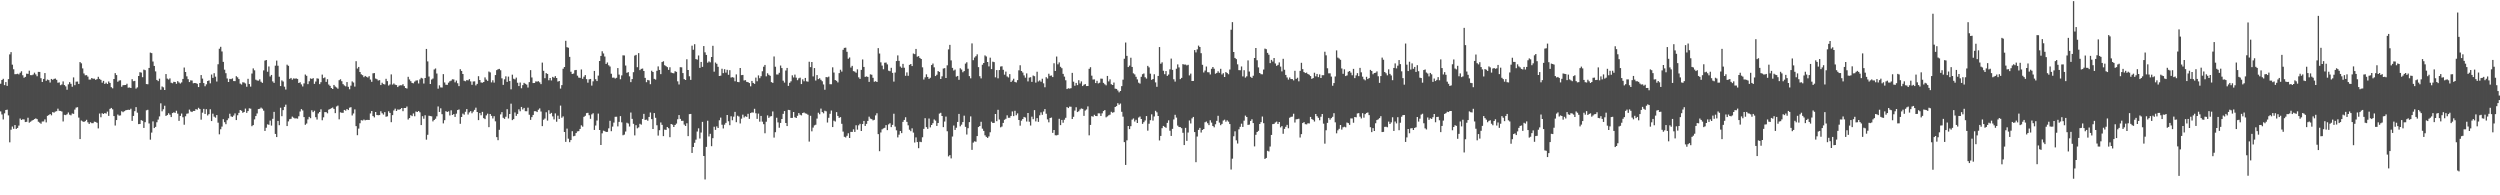 <?xml version="1.0" encoding="UTF-8"?>
<svg xmlns="http://www.w3.org/2000/svg" width="1920" height="150">
  <path d="M0 64.306h1v21.264H0zM1 61.459h1v26.469H1zM2 60.534h1v31.203H2zM3 65.379h1v21.651H3zM4 63.031h1v21.449H4zM5 65.954h1v18.270H5zM6 60.775h1v27.862H6zM7 41.773h1v67.519H7zM8 40.042h1v59.603H8zM9 49.652h1v47.543H9zM10 53.196h1v45.699H10zM11 56.973h1v39.055H11zM12 56.919h1v42.105H12zM13 56.617h1v41.616H13zM14 57.113h1v39.334H14zM15 55.877h1v35.135H15zM16 54.731h1v37.418H16zM17 57.827h1v33.749H17zM18 59.691h1v32.050H18zM19 59.029h1v34.712H19zM20 56.599h1v36.938H20zM21 56.728h1v33.691H21zM22 54.264h1v39.961H22zM23 57.708h1v35.763H23zM24 57.771h1v34.925H24zM25 57.215h1v34.954H25zM26 55.829h1v35.595H26zM27 57.113h1v33.811H27zM28 58.577h1v32.929H28zM29 55.206h1v38.284H29zM30 55.259h1v38.958H30zM31 60.079h1v34.968H31zM32 62.937h1v30.380H32zM33 60.619h1v32.655H33zM34 56.131h1v35.547H34zM35 62.036h1v31.987H35zM36 61.086h1v27.918H36zM37 61.562h1v26.804H37zM38 63.407h1v24.157H38zM39 60.638h1v27.958H39zM40 61.271h1v24.825H40zM41 60.590h1v25.927H41zM42 60.314h1v25.393H42zM43 61.270h1v24.109H43zM44 63.547h1v19.919H44zM45 63.270h1v21.833H45zM46 65.457h1v19.748H46zM47 64.859h1v20.773H47zM48 62.532h1v30.750H48zM49 65.309h1v22.855H49zM50 66.347h1v22.057H50zM51 68.922h1v18.828H51zM52 64.750h1v21.625H52zM53 63.066h1v25.020H53zM54 64.372h1v24.194H54zM55 66.624h1v20.506H55zM56 59.440h1v28.026H56zM57 65.418h1v18.731H57zM58 62.738h1v19.895H58zM59 62.615h1v19.733H59zM60 64.469h1v25.851H60zM61 47.650h1v59.146H61zM62 48.631h1v43.951H62zM63 52.512h1v40.728H63zM64 56.437h1v37.238H64zM65 57.861h1v35.151H65zM66 57.704h1v34.292H66zM67 58.852h1v35.079H67zM68 61.123h1v34.047H68zM69 61.066h1v32.814H69zM70 59.915h1v34.717H70zM71 60.446h1v34.148H71zM72 60.432h1v33.010H72zM73 61.352h1v32.285H73zM74 60.787h1v33.512H74zM75 58.959h1v39.669H75zM76 60.550h1v26.634H76zM77 61.357h1v28.693H77zM78 63.472h1v23.534H78zM79 62.112h1v25.425H79zM80 64.452h1v22.320H80zM81 63.466h1v23.776H81zM82 64.504h1v21.220H82zM83 62.561h1v26.411H83zM84 63.687h1v19.919H84zM85 66.968h1v15.916H85zM86 67.842h1v16.114H86zM87 60.648h1v28.500H87zM88 56.190h1v40.221H88zM89 57.640h1v34.588H89zM90 62.791h1v25.149H90zM91 61.872h1v26.975H91zM92 61.665h1v26.958H92zM93 66.621h1v18.821H93zM94 65.445h1v20.734H94zM95 65.331h1v20.055H95zM96 65.258h1v19.517H96zM97 64.319h1v20.159H97zM98 67.318h1v16.979H98zM99 67.169h1v17.276H99zM100 67.588h1v15.910H100zM101 60.816h1v32.027H101zM102 62.370h1v26.656H102zM103 62.123h1v23.285H103zM104 68.057h1v14.243H104zM105 67.101h1v19.442H105zM106 58.392h1v36.966H106zM107 55.430h1v39.776H107zM108 55.741h1v36.525H108zM109 59.284h1v33.504H109zM110 53.442h1v44.808H110zM111 53.928h1v39.912H111zM112 64.581h1v20.179H112zM113 64.718h1v19.610H113zM114 52.167h1v42.655H114zM115 40.396h1v66.866H115zM116 40.794h1v61.041H116zM117 47.250h1v46.002H117zM118 50.647h1v47.715H118zM119 54.832h1v42.604H119zM120 61.391h1v32.500H120zM121 62.315h1v29.536H121zM122 60.403h1v29.006H122zM123 68.901h1v10.475H123zM124 66.412h1v19.068H124zM125 67.084h1v16.815H125zM126 69.096h1v12.109H126zM127 56.864h1v32.171H127zM128 60.350h1v27.996H128zM129 61.083h1v25.908H129zM130 60.218h1v27.883H130zM131 63.557h1v26.364H131zM132 63.968h1v22.856H132zM133 62.823h1v23.460H133zM134 62.994h1v23.665H134zM135 64.360h1v20.700H135zM136 62.329h1v24.980H136zM137 63.340h1v29.467H137zM138 64.174h1v24.858H138zM139 63.304h1v23.910H139zM140 60.596h1v29.472H140zM141 51.860h1v43.919H141zM142 55.271h1v33.999H142zM143 58.614h1v28.748H143zM144 60.806h1v26.270H144zM145 63.018h1v21.171H145zM146 61.703h1v23.902H146zM147 61.823h1v24.246H147zM148 63.953h1v21.220H148zM149 63.768h1v21.420H149zM150 63.835h1v19.999H150zM151 64.362h1v19.858H151zM152 66.850h1v15.948H152zM153 63.758h1v19.985H153zM154 57.637h1v34.244H154zM155 60.381h1v26.155H155zM156 63.784h1v19.805H156zM157 66.258h1v21.265H157zM158 64.755h1v19.105H158zM159 62.198h1v26.487H159zM160 61.741h1v25.893H160zM161 63.987h1v19.907H161zM162 57.256h1v35.732H162zM163 59.805h1v27.480H163zM164 56.205h1v33.408H164zM165 58.863h1v31.483H165zM166 62.612h1v25.755H166zM167 49.360h1v44.831H167zM168 37.415h1v65.760H168zM169 35.964h1v63.291H169zM170 39.544h1v57.677H170zM171 47.511h1v44.028H171zM172 53.509h1v40.365H172zM173 56.198h1v39.196H173zM174 60.257h1v32.064H174zM175 62.966h1v27.938H175zM176 60.549h1v26.807H176zM177 60.750h1v28.667H177zM178 60.227h1v29.558H178zM179 62.251h1v26.480H179zM180 62.289h1v24.782H180zM181 58.506h1v33.729H181zM182 59.366h1v29.166H182zM183 60.701h1v25.985H183zM184 64.201h1v20.287H184zM185 64.917h1v20.130H185zM186 63.167h1v23.478H186zM187 63.402h1v22.624H187zM188 64.092h1v19.316H188zM189 66.620h1v20.072H189zM190 60.496h1v24.803H190zM191 64.542h1v18.640H191zM192 66.532h1v16.926H192zM193 56.449h1v40.456H193zM194 52.520h1v43.543H194zM195 54.025h1v37.666H195zM196 61.165h1v27.969H196zM197 61.779h1v25.371H197zM198 61.959h1v21.796H198zM199 60.914h1v22.669H199zM200 62.770h1v19.866H200zM201 63.628h1v19.824H201zM202 54.087h1v30.898H202zM203 46.566h1v53.986H203zM204 46.090h1v51.987H204zM205 55.090h1v40.423H205zM206 51.031h1v44.799H206zM207 58.717h1v33.885H207zM208 57.550h1v38.937H208zM209 62.509h1v28.721H209zM210 63.647h1v22.263H210zM211 50.408h1v52.440H211zM212 46.530h1v58.746H212zM213 50.504h1v42.354H213zM214 58.957h1v37.187H214zM215 66.074h1v16.688H215zM216 61.752h1v27.496H216zM217 62.632h1v21.938H217zM218 66.572h1v15.527H218zM219 68.770h1v11.625H219zM220 49.655h1v47.165H220zM221 50.533h1v42.714H221zM222 60.588h1v30.964H222zM223 59.837h1v31.388H223zM224 61.164h1v28.371H224zM225 60.187h1v30.205H225zM226 60.432h1v30.538H226zM227 60.219h1v30.646H227zM228 60.611h1v30.545H228zM229 63.734h1v25.568H229zM230 63.186h1v22.498H230zM231 64.807h1v18.982H231zM232 66.391h1v18.425H232zM233 64.030h1v25.903H233zM234 57.242h1v38.599H234zM235 58.235h1v36.660H235zM236 64.590h1v27.090H236zM237 62.410h1v27.344H237zM238 60.208h1v30.551H238zM239 60.620h1v24.077H239zM240 59.985h1v26.141H240zM241 64.432h1v20.595H241zM242 62.601h1v27.404H242zM243 60.156h1v31.663H243zM244 60.401h1v26.746H244zM245 64.624h1v21.390H245zM246 63.115h1v20.853H246zM247 57.270h1v35.100H247zM248 59.989h1v30.124H248zM249 59.437h1v26.681H249zM250 62.851h1v23.271H250zM251 60.832h1v26.191H251zM252 64.935h1v19.313H252zM253 65.937h1v17.790H253zM254 67.565h1v15.508H254zM255 68.377h1v14.199H255zM256 65.206h1v18.446H256zM257 66.442h1v20.429H257zM258 67.184h1v14.565H258zM259 68.091h1v13.008H259zM260 61.594h1v30.074H260zM261 60.865h1v25.407H261zM262 62.356h1v24.298H262zM263 64.613h1v22.027H263zM264 65.620h1v18.817H264zM265 66.292h1v18.685H265zM266 63.044h1v20.683H266zM267 66.685h1v17.859H267zM268 68.554h1v14.113H268zM269 65.776h1v16.573H269zM270 62.535h1v26.165H270zM271 63.387h1v23.758H271zM272 66.504h1v17.530H272zM273 47.014h1v49.850H273zM274 52.630h1v51.191H274zM275 51.408h1v47.351H275zM276 55.272h1v39.379H276zM277 57.065h1v35.239H277zM278 57.753h1v34.815H278zM279 59.307h1v32.475H279zM280 58.304h1v34.102H280zM281 58.969h1v33.130H281zM282 59.541h1v32.510H282zM283 58.508h1v33.650H283zM284 61.069h1v26.096H284zM285 62.832h1v22.425H285zM286 56.308h1v32.845H286zM287 56.093h1v34.045H287zM288 60.336h1v25.696H288zM289 60.824h1v27.505H289zM290 61.852h1v26.676H290zM291 61.542h1v26.811H291zM292 65.326h1v20.111H292zM293 63.536h1v23.472H293zM294 64.540h1v23.474H294zM295 64.852h1v21.269H295zM296 60.511h1v29.125H296zM297 62.318h1v27.033H297zM298 65.671h1v19.801H298zM299 64.859h1v21.883H299zM300 57.139h1v36.717H300zM301 64.990h1v23.442H301zM302 64.109h1v20.746H302zM303 65.040h1v18.395H303zM304 65.308h1v19.958H304zM305 66.859h1v17.235H305zM306 65.805h1v18.448H306zM307 65.467h1v18.355H307zM308 65.544h1v17.402H308zM309 64.676h1v20.714H309zM310 66.138h1v16.807H310zM311 67.605h1v15.355H311zM312 67.987h1v13.837H312zM313 58.999h1v32.811H313zM314 61.031h1v29.652H314zM315 62.378h1v26.109H315zM316 63.705h1v25.502H316zM317 63.979h1v23.162H317zM318 62.650h1v26.618H318zM319 61.832h1v23.828H319zM320 61.672h1v24.352H320zM321 64.082h1v21.182H321zM322 60.977h1v25.277H322zM323 59.755h1v36.321H323zM324 60.272h1v28.952H324zM325 64.158h1v27.007H325zM326 59.890h1v28.611H326zM327 37.602h1v69.685H327zM328 47.137h1v56.414H328zM329 58.756h1v30.114H329zM330 64.524h1v24.607H330zM331 61.108h1v28.244H331zM332 60.327h1v32.886H332zM333 53.345h1v38.822H333zM334 52.598h1v38.608H334zM335 56.480h1v32.887H335zM336 68.086h1v13.671H336zM337 65.545h1v20.399H337zM338 67.102h1v16.098H338zM339 67.206h1v20.479H339zM340 56.909h1v37.838H340zM341 63.338h1v28.999H341zM342 65.063h1v20.346H342zM343 65.196h1v20.818H343zM344 63.497h1v22.012H344zM345 62.389h1v26.287H345zM346 61.922h1v22.801H346zM347 60.868h1v27.459H347zM348 61.048h1v26.532H348zM349 63.214h1v26.581H349zM350 61.837h1v25.460H350zM351 63.952h1v20.561H351zM352 66.139h1v17.920H352zM353 53.144h1v41.939H353zM354 54.456h1v35.399H354zM355 56.817h1v30.435H355zM356 61.984h1v26.059H356zM357 62.405h1v23.473H357zM358 61.499h1v22.288H358zM359 61.741h1v26.222H359zM360 60.783h1v25.542H360zM361 62.504h1v22.831H361zM362 65.103h1v21.874H362zM363 62.547h1v23.170H363zM364 62.483h1v21.878H364zM365 65.577h1v17.121H365zM366 64.395h1v21.638H366zM367 58.514h1v33.763H367zM368 61.464h1v25.347H368zM369 63.332h1v25.193H369zM370 63.558h1v22.344H370zM371 62.999h1v27.742H371zM372 59.428h1v32.091H372zM373 61.143h1v27.501H373zM374 62.118h1v25.187H374zM375 54.949h1v42.715H375zM376 55.611h1v31.957H376zM377 63.283h1v25.695H377zM378 61.663h1v29.318H378zM379 63.435h1v25.804H379zM380 57.629h1v35.573H380zM381 53.863h1v51.444H381zM382 53.196h1v54.500H382zM383 52.901h1v46.801H383zM384 53.963h1v33.887H384zM385 60.147h1v25.950H385zM386 65.202h1v25.254H386zM387 60.905h1v30.406H387zM388 58.612h1v31.052H388zM389 62.880h1v21.008H389zM390 58.854h1v32.112H390zM391 62.272h1v25.258H391zM392 68.613h1v11.009H392zM393 57.368h1v34.897H393zM394 60.466h1v31.047H394zM395 60.957h1v25.441H395zM396 59.595h1v29.404H396zM397 63.559h1v23.950H397zM398 66.124h1v17.839H398zM399 63.363h1v22.065H399zM400 67.791h1v14.326H400zM401 65.370h1v18.710H401zM402 63.635h1v19.282H402zM403 64.366h1v21.040H403zM404 64.997h1v20.466H404zM405 67.248h1v15.432H405zM406 63.101h1v25.013H406zM407 53.861h1v38.209H407zM408 59.499h1v30.449H408zM409 63.781h1v24.465H409zM410 63.731h1v21.695H410zM411 62.489h1v22.933H411zM412 62.661h1v23.420H412zM413 62.337h1v21.959H413zM414 63.208h1v20.021H414zM415 64.626h1v21.036H415zM416 48.071h1v48.775H416zM417 54.366h1v37.603H417zM418 60.054h1v30.992H418zM419 56.189h1v30.029H419zM420 56.779h1v35.864H420zM421 61.654h1v23.033H421zM422 59.904h1v27.525H422zM423 61.797h1v24.888H423zM424 59.010h1v30.386H424zM425 59.699h1v31.979H425zM426 58.485h1v28.623H426zM427 59.889h1v33.584H427zM428 62.686h1v26.166H428zM429 62.187h1v29.132H429zM430 68.071h1v13.027H430zM431 65.378h1v25.047H431zM432 52.795h1v36.616H432zM433 51.477h1v49.879H433zM434 31.353h1v77.590H434zM435 36.258h1v62.489H435zM436 36.653h1v69.841H436zM437 43.664h1v65.521H437zM438 55.102h1v52.446H438zM439 56.818h1v43.969H439zM440 56.466h1v48.205H440zM441 53.907h1v50.370H441zM442 53.726h1v48.474H442zM443 58.090h1v42.827H443zM444 59.600h1v41.134H444zM445 59.790h1v39.211H445zM446 53.347h1v42.928H446zM447 60.512h1v36.768H447zM448 58.903h1v30.848H448zM449 57.652h1v31.289H449zM450 60.750h1v26.123H450zM451 63.512h1v23.135H451zM452 60.938h1v27.560H452zM453 60.608h1v30.629H453zM454 65.765h1v22.106H454zM455 62.439h1v24.528H455zM456 54.461h1v45.344H456zM457 60.805h1v35.627H457zM458 62.253h1v30.339H458zM459 58.045h1v29.225H459zM460 46.870h1v52.967H460zM461 42.974h1v68.382H461zM462 39.392h1v62.995H462zM463 41.082h1v59.296H463zM464 43.398h1v57.378H464zM465 49.093h1v52.307H465zM466 47.965h1v53.316H466zM467 50.122h1v48.435H467zM468 51.091h1v41.677H468zM469 56.615h1v44.170H469zM470 59.633h1v37.620H470zM471 59.618h1v34.516H471zM472 60.322h1v29.381H472zM473 59.734h1v29.940H473zM474 52.275h1v44.823H474zM475 57.312h1v36.279H475zM476 60.874h1v28.315H476zM477 57.927h1v36.021H477zM478 42.488h1v61.401H478zM479 42.607h1v60.751H479zM480 50.350h1v50.650H480zM481 55.934h1v38.337H481zM482 55.409h1v39.447H482zM483 58.617h1v38.547H483zM484 63.084h1v23.333H484zM485 60.700h1v30.568H485zM486 55.431h1v39.643H486zM487 42.724h1v61.257H487zM488 42.136h1v54.031H488zM489 51.630h1v46.931H489zM490 40.796h1v57.049H490zM491 53.873h1v41.202H491zM492 52.886h1v42.860H492zM493 52.614h1v38.716H493zM494 54.547h1v32.897H494zM495 59.789h1v32.338H495zM496 63.133h1v28.698H496zM497 61.377h1v31.342H497zM498 61.748h1v28.051H498zM499 64.664h1v21.782H499zM500 54.348h1v37.134H500zM501 55.310h1v43.777H501zM502 60.585h1v26.244H502zM503 61.109h1v29.377H503zM504 54.398h1v41.826H504zM505 50.997h1v53.143H505zM506 53.697h1v46.289H506zM507 56.954h1v37.088H507zM508 47.684h1v48.218H508zM509 47.028h1v57.527H509zM510 50.049h1v49.469H510zM511 50.767h1v49.037H511zM512 51.550h1v45.977H512zM513 53.640h1v44.879H513zM514 51.645h1v53.727H514zM515 55.700h1v39.543H515zM516 56.104h1v39.641H516zM517 56.315h1v41.199H517zM518 54.685h1v41.302H518zM519 55.217h1v39.685H519zM520 62.477h1v29.142H520zM521 64.893h1v23.487H521zM522 51.600h1v39.678H522zM523 51.721h1v41.080H523zM524 56.102h1v36.682H524zM525 60.771h1v34.939H525zM526 61.463h1v35.306H526zM527 45.534h1v49.143H527zM528 53.782h1v50.746H528zM529 58.581h1v29.086H529zM530 61.356h1v26.121H530zM531 35.059h1v82.419H531zM532 38.182h1v74.694H532zM533 33.969h1v75.704H533zM534 45.357h1v61.915H534zM535 45.803h1v55.192H535zM536 42.606h1v55.969H536zM537 52.140h1v54.233H537zM538 47.548h1v54.216H538zM539 51.345h1v42.228H539zM540 35.373h1v84.452H540zM541 40.209h1v97.635H541zM542 42.166h1v70.632H542zM543 48.140h1v44.600H543zM544 47.134h1v57.681H544zM545 47.881h1v54.891H545zM546 43.795h1v68.491H546zM547 35.159h1v70.964H547zM548 55.042h1v42.285H548zM549 48.049h1v51.707H549zM550 49.023h1v48.069H550zM551 51.279h1v47.046H551zM552 58.354h1v34.031H552zM553 58.129h1v32.173H553zM554 52.785h1v43.001H554zM555 56.177h1v42.500H555zM556 53.144h1v42.592H556zM557 55.766h1v38.591H557zM558 53.583h1v34.754H558zM559 57.465h1v35.645H559zM560 53.935h1v42.211H560zM561 59.568h1v29.721H561zM562 59.246h1v33.134H562zM563 59.609h1v30.008H563zM564 62.406h1v23.490H564zM565 57.133h1v36.718H565zM566 62.916h1v25.983H566zM567 63.131h1v26.373H567zM568 52.236h1v42.604H568zM569 57.727h1v33.427H569zM570 57.531h1v30.557H570zM571 61.818h1v28.387H571zM572 61.558h1v27.727H572zM573 62.851h1v26.909H573zM574 63.099h1v24.322H574zM575 63.786h1v27.483H575zM576 66.285h1v20.572H576zM577 62.140h1v24.179H577zM578 63.681h1v22.801H578zM579 64.390h1v19.156H579zM580 59.584h1v27.425H580zM581 62.432h1v28.861H581zM582 57.916h1v29.333H582zM583 60.058h1v33.388H583zM584 58.497h1v30.555H584zM585 54.732h1v38.711H585zM586 51.235h1v44.138H586zM587 49.855h1v52.503H587zM588 58.609h1v34.867H588zM589 56.269h1v32.358H589zM590 57.422h1v33.116H590zM591 58.240h1v31.211H591zM592 63.071h1v26.141H592zM593 63.643h1v21.948H593zM594 43.389h1v62.307H594zM595 51.238h1v50.312H595zM596 57.194h1v33.228H596zM597 57.237h1v36.741H597zM598 55.922h1v42.159H598zM599 50.332h1v44.065H599zM600 52.267h1v39.117H600zM601 61.929h1v25.528H601zM602 63.430h1v21.891H602zM603 54.184h1v40.298H603zM604 52.150h1v44.672H604zM605 65.936h1v18.431H605zM606 63.603h1v20.991H606zM607 62.451h1v28.138H607zM608 57.831h1v32.693H608zM609 59.518h1v26.486H609zM610 57.314h1v32.743H610zM611 59.654h1v30.968H611zM612 61.580h1v27.352H612zM613 60.135h1v26.723H613zM614 59.657h1v28.460H614zM615 64.582h1v24.044H615zM616 60.935h1v25.862H616zM617 62.387h1v23.990H617zM618 59.843h1v27.258H618zM619 62.438h1v24.886H619zM620 62.699h1v25.425H620zM621 47.405h1v61.367H621zM622 51.543h1v37.402H622zM623 47.627h1v53.247H623zM624 58.651h1v39.334H624zM625 52.263h1v44.066H625zM626 61.853h1v33.943H626zM627 57.667h1v33.440H627zM628 60.792h1v25.800H628zM629 60.121h1v27.632H629zM630 61.281h1v22.102H630zM631 62.426h1v23.652H631zM632 64.865h1v22.162H632zM633 68.899h1v16.129H633zM634 59.193h1v26.290H634zM635 59.412h1v34.694H635zM636 58.821h1v31.647H636zM637 64.663h1v22.730H637zM638 64.692h1v20.195H638zM639 51.733h1v45.871H639zM640 55.726h1v36.938H640zM641 61.497h1v31.818H641zM642 62.066h1v24.041H642zM643 63.262h1v25.783H643zM644 56.158h1v34.382H644zM645 53.551h1v36.404H645zM646 54.969h1v40.094H646zM647 38.226h1v62.845H647zM648 36.769h1v68.296H648zM649 36.634h1v68.920H649zM650 39.758h1v64.524H650zM651 45.131h1v57.201H651zM652 44.144h1v61.820H652zM653 51.854h1v49.407H653zM654 50.569h1v50.753H654zM655 54.645h1v44.664H655zM656 54.966h1v46.335H656zM657 55.864h1v40.355H657zM658 53.266h1v46.325H658zM659 59.381h1v36.849H659zM660 60.554h1v34.534H660zM661 53.669h1v46.919H661zM662 45.688h1v49.611H662zM663 51.411h1v41.453H663zM664 59.025h1v37.678H664zM665 58.671h1v36.472H665zM666 59.098h1v33.792H666zM667 62.871h1v26.723H667zM668 57.104h1v33.999H668zM669 57.404h1v34.074H669zM670 59.739h1v32.742H670zM671 62.775h1v29.232H671zM672 62.342h1v26.308H672zM673 62.980h1v24.019H673zM674 36.951h1v66.079H674zM675 41.093h1v75.035H675zM676 47.883h1v53.873H676zM677 50.360h1v48.964H677zM678 53.218h1v45.415H678zM679 48.173h1v49.975H679zM680 48.015h1v48.100H680zM681 49.483h1v50.439H681zM682 54.275h1v41.272H682zM683 54.662h1v40.027H683zM684 52.090h1v45.539H684zM685 55.973h1v39.911H685zM686 62.653h1v24.716H686zM687 55.713h1v41.529H687zM688 46.920h1v53.196H688zM689 42.545h1v62.986H689zM690 46.732h1v56.684H690zM691 51.096h1v49.531H691zM692 52.061h1v50.195H692zM693 49.063h1v44.522H693zM694 52.022h1v40.066H694zM695 58.197h1v31.872H695zM696 55.585h1v38.018H696zM697 58.203h1v38.040H697zM698 49.828h1v49.820H698zM699 49.156h1v51.584H699zM700 50.749h1v47.817H700zM701 41.115h1v60.698H701zM702 41.588h1v67.868H702zM703 37.585h1v67.936H703zM704 43.540h1v65.584H704zM705 43.091h1v70.723H705zM706 44.488h1v64.378H706zM707 45.290h1v63.877H707zM708 51.704h1v53.694H708zM709 61.086h1v37.867H709zM710 59.396h1v31.377H710zM711 57.110h1v40.538H711zM712 59.107h1v39.877H712zM713 60.555h1v30.498H713zM714 59.707h1v38.159H714zM715 49.973h1v46.006H715zM716 48.769h1v45.828H716zM717 51.720h1v40.004H717zM718 58.430h1v34.197H718zM719 57.380h1v39.313H719zM720 54.588h1v39.855H720zM721 55.261h1v32.007H721zM722 60.661h1v25.974H722zM723 58.620h1v30.487H723zM724 52.616h1v45.025H724zM725 52.335h1v41.026H725zM726 59.903h1v29.671H726zM727 50.180h1v50.647H727zM728 37.947h1v82.143H728zM729 34.446h1v84.673H729zM730 46.384h1v75.261H730zM731 52.145h1v52.719H731zM732 54.170h1v42.263H732zM733 53.430h1v46.357H733zM734 58.816h1v39.303H734zM735 58.292h1v35.338H735zM736 61.268h1v26.214H736zM737 52.443h1v44.590H737zM738 53.411h1v42.334H738zM739 55.510h1v38.213H739zM740 54.569h1v34.275H740zM741 48.860h1v48.548H741zM742 47.805h1v55.530H742zM743 52.790h1v45.648H743zM744 58.471h1v35.319H744zM745 60.142h1v29.259H745zM746 33.310h1v81.789H746zM747 46.240h1v63.285H747zM748 44.177h1v64.366H748zM749 43.157h1v65.676H749zM750 41.728h1v62.747H750zM751 51.557h1v46.017H751zM752 58.533h1v38.230H752zM753 60.204h1v33.364H753zM754 49.718h1v49.085H754zM755 48.374h1v52.131H755zM756 42.529h1v61.387H756zM757 43.370h1v61.739H757zM758 47.629h1v58.321H758zM759 50.969h1v53.773H759zM760 44.314h1v57.273H760zM761 53.021h1v40.434H761zM762 47.345h1v47.116H762zM763 47.711h1v46.648H763zM764 59.389h1v28.161H764zM765 53.794h1v39.266H765zM766 60.183h1v24.142H766zM767 53.797h1v37.980H767zM768 51.119h1v46.657H768zM769 50.900h1v46.296H769zM770 53.603h1v40.784H770zM771 57.350h1v34.649H771zM772 55.005h1v36.235H772zM773 58.725h1v29.870H773zM774 59.518h1v30.977H774zM775 56.945h1v33.470H775zM776 62.984h1v26.073H776zM777 61.836h1v23.771H777zM778 60.481h1v28.696H778zM779 62.946h1v22.168H779zM780 63.319h1v25.225H780zM781 61.518h1v25.597H781zM782 54.015h1v38.132H782zM783 50.145h1v46.392H783zM784 54.520h1v38.172H784zM785 55.714h1v35.686H785zM786 57.918h1v31.878H786zM787 59.632h1v30.642H787zM788 56.367h1v36.963H788zM789 62.500h1v24.268H789zM790 59.608h1v33.869H790zM791 59.291h1v37.106H791zM792 62.863h1v26.731H792zM793 57.992h1v33.576H793zM794 58.535h1v26.031H794zM795 63.427h1v29.833H795zM796 55.095h1v35.650H796zM797 62.563h1v31.007H797zM798 61.757h1v26.824H798zM799 62.766h1v23.561H799zM800 60.454h1v27.718H800zM801 63.991h1v21.665H801zM802 67.035h1v16.750H802zM803 59.278h1v28.055H803zM804 60.334h1v31.341H804zM805 56.632h1v37.341H805zM806 58.209h1v32.428H806zM807 57.944h1v32.340H807zM808 59.182h1v42.885H808zM809 48.607h1v51.233H809zM810 54.453h1v49.443H810zM811 43.401h1v60.575H811zM812 49.390h1v54.181H812zM813 47.919h1v43.321H813zM814 51.324h1v44.793H814zM815 52.365h1v39.747H815zM816 56.721h1v37.559H816zM817 58.832h1v33.098H817zM818 61.666h1v28.794H818zM819 68.421h1v13.830H819zM820 67.807h1v15.205H820zM821 68.059h1v13.826H821zM822 67.743h1v14.238H822zM823 55.948h1v35.470H823zM824 62.713h1v27.010H824zM825 65.864h1v19.057H825zM826 63.713h1v18.657H826zM827 65.389h1v20.675H827zM828 61.593h1v23.856H828zM829 64.090h1v19.991H829zM830 62.537h1v20.771H830zM831 66.090h1v17.542H831zM832 65.054h1v23.922H832zM833 64.559h1v20.350H833zM834 66.076h1v18.019H834zM835 66.052h1v15.652H835zM836 52.841h1v51.090H836zM837 51.587h1v44.385H837zM838 58.128h1v31.125H838zM839 61.097h1v28.481H839zM840 61.002h1v27.185H840zM841 63.793h1v25.287H841zM842 62.042h1v27.166H842zM843 64.049h1v22.970H843zM844 63.515h1v23.577H844zM845 60.365h1v28.736H845zM846 60.472h1v26.590H846zM847 63.617h1v21.686H847zM848 64.713h1v19.818H848zM849 65.521h1v24.604H849zM850 58.332h1v31.055H850zM851 62.496h1v26.083H851zM852 60.940h1v27.129H852zM853 64.708h1v21.159H853zM854 65.297h1v21.294H854zM855 63.388h1v22.780H855zM856 68.080h1v14.118H856zM857 68.303h1v13.202H857zM858 69.476h1v9.774H858zM859 70.891h1v9.553H859zM860 69.910h1v9.608H860zM861 66.136h1v19.739H861zM862 61.193h1v28.393H862zM863 45.088h1v64.078H863zM864 32.680h1v93.970H864zM865 42.894h1v64.879H865zM866 51.500h1v45.260H866zM867 50.359h1v48.799H867zM868 44.350h1v52.570H868zM869 51.421h1v40.453H869zM870 56.297h1v34.684H870zM871 57.137h1v36.202H871zM872 58.998h1v32.996H872zM873 61.001h1v33.481H873zM874 63.501h1v26.745H874zM875 64.211h1v25.289H875zM876 58.968h1v32.416H876zM877 56.985h1v38.147H877zM878 56.423h1v37.407H878zM879 59.316h1v33.178H879zM880 60.378h1v28.753H880zM881 50.572h1v49.772H881zM882 51.766h1v43.264H882zM883 56.573h1v35.757H883zM884 61.326h1v26.492H884zM885 60.681h1v31.954H885zM886 57.011h1v32.457H886zM887 63.284h1v21.822H887zM888 66.683h1v19.599H888zM889 58.321h1v30.779H889zM890 36.126h1v71.769H890zM891 48.960h1v55.433H891zM892 47.860h1v50.610H892zM893 54.317h1v42.393H893zM894 57.004h1v40.412H894zM895 54.559h1v43.607H895zM896 58.261h1v36.101H896zM897 57.267h1v35.172H897zM898 53.272h1v47.116H898zM899 44.988h1v59.396H899zM900 53.657h1v45.287H900zM901 60.883h1v30.876H901zM902 62.673h1v25.505H902zM903 52.763h1v37.561H903zM904 49.443h1v47.025H904zM905 51.773h1v45.770H905zM906 60.752h1v36.876H906zM907 59.810h1v38.645H907zM908 49.267h1v52.735H908zM909 49.591h1v61.832H909zM910 49.542h1v48.673H910zM911 50.250h1v57.961H911zM912 49.790h1v51.976H912zM913 57.918h1v34.590H913zM914 56.534h1v38.294H914zM915 62.203h1v28.724H915zM916 62.179h1v27.639H916zM917 38.458h1v62.961H917zM918 40.255h1v84.305H918zM919 37.869h1v67.000H919zM920 35.000h1v64.727H920zM921 36.087h1v62.114H921zM922 40.851h1v60.922H922zM923 49.760h1v50.054H923zM924 55.634h1v43.423H924zM925 54.194h1v39.688H925zM926 51.116h1v42.210H926zM927 55.472h1v39.205H927zM928 55.542h1v40.552H928zM929 57.191h1v35.161H929zM930 52.818h1v41.327H930zM931 51.475h1v45.269H931zM932 52.774h1v45.033H932zM933 56.632h1v38.806H933zM934 56.029h1v36.780H934zM935 54.747h1v34.186H935zM936 55.886h1v38.257H936zM937 52.821h1v43.353H937zM938 57.172h1v37.942H938zM939 56.224h1v36.347H939zM940 59.125h1v32.793H940zM941 55.371h1v38.110H941zM942 56.104h1v36.332H942zM943 57.036h1v36.425H943zM944 53.375h1v41.931H944zM945 22.825h1v107.390H945zM946 17.011h1v104.854H946zM947 39.939h1v64.728H947zM948 44.505h1v56.375H948zM949 45.404h1v62.353H949zM950 49.426h1v60.833H950zM951 53.884h1v45.469H951zM952 53.976h1v43.413H952zM953 51.070h1v43.929H953zM954 58.662h1v38.847H954zM955 53.919h1v38.729H955zM956 59.604h1v29.153H956zM957 58.623h1v31.236H957zM958 46.411h1v49.559H958zM959 54.937h1v40.767H959zM960 59.000h1v33.875H960zM961 59.844h1v31.760H961zM962 58.171h1v36.366H962zM963 44.552h1v67.876H963zM964 36.846h1v66.674H964zM965 46.282h1v55.075H965zM966 51.768h1v48.681H966zM967 56.079h1v39.162H967zM968 56.969h1v36.848H968zM969 57.092h1v32.410H969zM970 53.379h1v41.227H970zM971 37.337h1v84.748H971zM972 37.810h1v83.484H972zM973 40.622h1v75.186H973zM974 42.033h1v74.281H974zM975 48.509h1v64.035H975zM976 45.998h1v57.643H976zM977 47.243h1v48.095H977zM978 44.532h1v50.598H978zM979 48.725h1v45.345H979zM980 50.605h1v42.801H980zM981 49.831h1v45.407H981zM982 47.932h1v45.786H982zM983 51.148h1v46.715H983zM984 54.846h1v42.049H984zM985 45.166h1v57.568H985zM986 53.547h1v45.434H986zM987 57.556h1v39.811H987zM988 59.509h1v36.373H988zM989 61.127h1v37.374H989zM990 59.494h1v30.909H990zM991 60.735h1v29.016H991zM992 60.705h1v28.821H992zM993 61.733h1v25.626H993zM994 54.354h1v39.748H994zM995 60.570h1v31.063H995zM996 59.680h1v31.833H996zM997 62.457h1v28.735H997zM998 54.449h1v51.157H998zM999 48.217h1v54.790H999zM1000 53.079h1v41.432H1000zM1001 55.355h1v38.450H1001zM1002 56.094h1v39.305H1002zM1003 55.755h1v39.778H1003zM1004 56.840h1v37.834H1004zM1005 57.398h1v37.434H1005zM1006 58.425h1v31.390H1006zM1007 60.554h1v30.883H1007zM1008 59.965h1v32.105H1008zM1009 55.879h1v37.452H1009zM1010 58.619h1v28.918H1010zM1011 56.798h1v32.463H1011zM1012 59.248h1v31.213H1012zM1013 57.156h1v35.233H1013zM1014 59.922h1v29.706H1014zM1015 57.764h1v29.767H1015zM1016 57.732h1v37.260H1016zM1017 39.723h1v70.616H1017zM1018 42.503h1v57.556H1018zM1019 52.422h1v41.921H1019zM1020 56.324h1v34.270H1020zM1021 56.329h1v35.553H1021zM1022 58.833h1v31.917H1022zM1023 65.857h1v23.870H1023zM1024 63.788h1v23.171H1024zM1025 58.727h1v35.204H1025zM1026 38.687h1v63.717H1026zM1027 44.259h1v55.826H1027zM1028 44.931h1v53.995H1028zM1029 45.924h1v50.092H1029zM1030 52.568h1v46.942H1030zM1031 56.675h1v41.094H1031zM1032 53.258h1v44.053H1032zM1033 58.411h1v39.398H1033zM1034 57.901h1v36.220H1034zM1035 55.079h1v39.506H1035zM1036 54.510h1v41.395H1036zM1037 55.734h1v35.180H1037zM1038 57.824h1v33.160H1038zM1039 52.901h1v41.362H1039zM1040 59.996h1v29.843H1040zM1041 57.899h1v32.224H1041zM1042 56.158h1v30.966H1042zM1043 58.445h1v28.437H1043zM1044 52.104h1v37.517H1044zM1045 55.573h1v35.425H1045zM1046 58.897h1v28.063H1046zM1047 60.898h1v29.459H1047zM1048 61.680h1v25.960H1048zM1049 58.987h1v27.750H1049zM1050 60.708h1v25.678H1050zM1051 59.956h1v28.470H1051zM1052 53.670h1v43.999H1052zM1053 54.550h1v46.932H1053zM1054 57.050h1v41.347H1054zM1055 56.075h1v44.528H1055zM1056 55.859h1v38.832H1056zM1057 54.825h1v37.366H1057zM1058 58.558h1v33.079H1058zM1059 63.642h1v27.073H1059zM1060 58.422h1v30.803H1060zM1061 44.253h1v57.152H1061zM1062 45.851h1v55.421H1062zM1063 55.281h1v42.165H1063zM1064 56.268h1v41.087H1064zM1065 57.837h1v39.917H1065zM1066 53.269h1v40.146H1066zM1067 56.744h1v38.511H1067zM1068 57.981h1v36.024H1068zM1069 61.581h1v28.485H1069zM1070 52.174h1v48.374H1070zM1071 48.698h1v44.636H1071zM1072 52.555h1v42.222H1072zM1073 50.415h1v39.609H1073zM1074 46.124h1v53.881H1074zM1075 49.236h1v45.032H1075zM1076 54.784h1v34.843H1076zM1077 59.995h1v28.435H1077zM1078 65.042h1v23.272H1078zM1079 33.421h1v75.568H1079zM1080 49.671h1v55.836H1080zM1081 54.587h1v44.482H1081zM1082 47.424h1v54.939H1082zM1083 53.387h1v45.225H1083zM1084 48.701h1v49.683H1084zM1085 52.834h1v47.013H1085zM1086 51.405h1v46.825H1086zM1087 55.263h1v42.478H1087zM1088 50.050h1v39.813H1088zM1089 54.657h1v38.740H1089zM1090 59.644h1v31.507H1090zM1091 59.936h1v28.079H1091zM1092 63.490h1v23.853H1092zM1093 53.819h1v40.846H1093zM1094 53.335h1v45.208H1094zM1095 55.705h1v43.713H1095zM1096 56.487h1v33.730H1096zM1097 58.677h1v33.387H1097zM1098 56.028h1v34.803H1098zM1099 57.094h1v34.249H1099zM1100 62.861h1v27.168H1100zM1101 60.318h1v27.243H1101zM1102 62.248h1v31.668H1102zM1103 61.332h1v28.509H1103zM1104 59.226h1v30.478H1104zM1105 61.626h1v30.751H1105zM1106 45.639h1v55.817H1106zM1107 52.298h1v44.441H1107zM1108 57.172h1v35.449H1108zM1109 55.383h1v32.116H1109zM1110 57.444h1v29.467H1110zM1111 62.705h1v23.118H1111zM1112 64.373h1v21.677H1112zM1113 66.002h1v19.237H1113zM1114 65.587h1v19.670H1114zM1115 49.349h1v50.720H1115zM1116 45.688h1v51.873H1116zM1117 52.609h1v43.542H1117zM1118 53.311h1v43.338H1118zM1119 50.511h1v56.079H1119zM1120 58.570h1v44.234H1120zM1121 56.370h1v36.908H1121zM1122 59.231h1v37.832H1122zM1123 58.698h1v33.242H1123zM1124 21.378h1v95.738H1124zM1125 34.682h1v72.276H1125zM1126 54.923h1v39.334H1126zM1127 57.437h1v34.771H1127zM1128 60.200h1v25.361H1128zM1129 63.639h1v22.522H1129zM1130 63.863h1v22.531H1130zM1131 66.959h1v16.593H1131zM1132 46.818h1v46.488H1132zM1133 41.857h1v57.012H1133zM1134 48.549h1v59.236H1134zM1135 49.465h1v53.513H1135zM1136 47.753h1v58.710H1136zM1137 51.511h1v48.937H1137zM1138 53.274h1v43.417H1138zM1139 58.717h1v30.407H1139zM1140 53.066h1v37.668H1140zM1141 53.553h1v38.344H1141zM1142 54.466h1v39.425H1142zM1143 51.019h1v41.803H1143zM1144 51.763h1v40.612H1144zM1145 55.769h1v39.247H1145zM1146 52.637h1v43.548H1146zM1147 52.226h1v40.686H1147zM1148 52.853h1v38.757H1148zM1149 52.476h1v43.920H1149zM1150 49.847h1v44.195H1150zM1151 56.951h1v41.256H1151zM1152 51.959h1v43.076H1152zM1153 59.764h1v29.431H1153zM1154 60.749h1v29.676H1154zM1155 62.699h1v30.356H1155zM1156 60.760h1v28.263H1156zM1157 63.130h1v24.356H1157zM1158 63.309h1v29.111H1158zM1159 55.647h1v37.645H1159zM1160 49.664h1v60.699H1160zM1161 44.321h1v62.588H1161zM1162 47.516h1v55.445H1162zM1163 47.576h1v54.894H1163zM1164 52.362h1v51.358H1164zM1165 49.420h1v51.515H1165zM1166 51.005h1v47.208H1166zM1167 51.754h1v44.941H1167zM1168 52.928h1v43.423H1168zM1169 53.329h1v47.177H1169zM1170 51.388h1v42.940H1170zM1171 53.379h1v41.551H1171zM1172 51.415h1v41.840H1172zM1173 46.297h1v53.582H1173zM1174 44.841h1v60.838H1174zM1175 45.543h1v59.450H1175zM1176 50.071h1v52.199H1176zM1177 48.619h1v51.553H1177zM1178 42.520h1v66.389H1178zM1179 41.482h1v62.993H1179zM1180 46.988h1v57.288H1180zM1181 57.597h1v42.030H1181zM1182 55.369h1v42.466H1182zM1183 63.240h1v24.736H1183zM1184 61.535h1v29.850H1184zM1185 48.265h1v50.877H1185zM1186 37.313h1v78.213H1186zM1187 37.043h1v78.750H1187zM1188 33.475h1v87.177H1188zM1189 47.767h1v69.850H1189zM1190 52.900h1v56.233H1190zM1191 48.860h1v53.911H1191zM1192 49.135h1v53.833H1192zM1193 49.608h1v48.467H1193zM1194 58.443h1v32.652H1194zM1195 59.477h1v27.765H1195zM1196 59.101h1v27.204H1196zM1197 59.847h1v29.672H1197zM1198 63.266h1v25.383H1198zM1199 60.500h1v28.569H1199zM1200 56.427h1v35.458H1200zM1201 56.684h1v33.033H1201zM1202 56.885h1v34.088H1202zM1203 61.522h1v24.559H1203zM1204 57.277h1v30.580H1204zM1205 60.970h1v27.273H1205zM1206 61.681h1v25.264H1206zM1207 62.336h1v24.850H1207zM1208 58.487h1v29.542H1208zM1209 57.789h1v32.076H1209zM1210 62.334h1v23.250H1210zM1211 63.281h1v23.278H1211zM1212 63.058h1v25.087H1212zM1213 52.348h1v44.715H1213zM1214 51.150h1v44.562H1214zM1215 52.510h1v40.465H1215zM1216 61.380h1v25.178H1216zM1217 63.113h1v24.937H1217zM1218 63.365h1v21.960H1218zM1219 61.240h1v27.102H1219zM1220 62.456h1v25.048H1220zM1221 63.729h1v23.297H1221zM1222 63.001h1v26.610H1222zM1223 59.768h1v28.909H1223zM1224 59.611h1v28.121H1224zM1225 61.480h1v26.099H1225zM1226 61.316h1v24.910H1226zM1227 51.779h1v38.808H1227zM1228 61.701h1v29.126H1228zM1229 58.679h1v30.566H1229zM1230 61.001h1v30.328H1230zM1231 57.120h1v36.543H1231zM1232 60.381h1v29.723H1232zM1233 59.638h1v26.870H1233zM1234 52.863h1v43.644H1234zM1235 57.799h1v42.022H1235zM1236 54.388h1v42.698H1236zM1237 57.391h1v32.538H1237zM1238 54.300h1v35.414H1238zM1239 55.864h1v44.708H1239zM1240 35.515h1v77.449H1240zM1241 37.746h1v74.382H1241zM1242 41.692h1v68.352H1242zM1243 45.447h1v51.688H1243zM1244 52.281h1v44.320H1244zM1245 59.953h1v34.288H1245zM1246 62.044h1v29.210H1246zM1247 65.576h1v24.373H1247zM1248 64.652h1v20.514H1248zM1249 60.993h1v23.170H1249zM1250 60.981h1v25.723H1250zM1251 65.469h1v18.525H1251zM1252 66.814h1v18.264H1252zM1253 61.555h1v28.763H1253zM1254 58.301h1v33.349H1254zM1255 61.114h1v27.830H1255zM1256 62.410h1v28.312H1256zM1257 62.407h1v27.382H1257zM1258 62.876h1v29.561H1258zM1259 64.145h1v23.451H1259zM1260 64.901h1v19.522H1260zM1261 64.779h1v17.284H1261zM1262 65.816h1v17.719H1262zM1263 65.062h1v19.277H1263zM1264 67.602h1v13.611H1264zM1265 67.509h1v12.604H1265zM1266 69.308h1v11.399H1266zM1267 53.314h1v43.991H1267zM1268 53.912h1v40.041H1268zM1269 56.165h1v35.199H1269zM1270 61.053h1v35.146H1270zM1271 60.861h1v27.945H1271zM1272 63.475h1v21.419H1272zM1273 62.191h1v22.293H1273zM1274 63.240h1v22.726H1274zM1275 66.765h1v19.064H1275zM1276 54.054h1v45.642H1276zM1277 49.940h1v51.243H1277zM1278 52.515h1v47.592H1278zM1279 55.475h1v40.577H1279zM1280 36.166h1v64.398H1280zM1281 45.181h1v63.384H1281zM1282 51.778h1v44.471H1282zM1283 53.278h1v44.048H1283zM1284 63.703h1v27.652H1284zM1285 33.959h1v66.927H1285zM1286 38.724h1v67.571H1286zM1287 41.329h1v55.713H1287zM1288 48.498h1v51.826H1288zM1289 56.433h1v40.321H1289zM1290 59.434h1v30.541H1290zM1291 63.353h1v23.598H1291zM1292 63.579h1v20.549H1292zM1293 62.296h1v20.059H1293zM1294 34.687h1v76.203H1294zM1295 40.316h1v72.376H1295zM1296 33.449h1v77.286H1296zM1297 38.537h1v71.378H1297zM1298 44.759h1v66.764H1298zM1299 51.398h1v53.704H1299zM1300 51.817h1v52.401H1300zM1301 53.451h1v49.255H1301zM1302 54.572h1v42.129H1302zM1303 53.918h1v40.612H1303zM1304 58.342h1v36.354H1304zM1305 59.013h1v32.009H1305zM1306 61.292h1v30.802H1306zM1307 57.753h1v35.613H1307zM1308 49.332h1v48.319H1308zM1309 55.497h1v41.523H1309zM1310 55.086h1v39.372H1310zM1311 56.270h1v35.447H1311zM1312 57.835h1v35.798H1312zM1313 55.073h1v36.622H1313zM1314 60.049h1v32.880H1314zM1315 61.913h1v26.855H1315zM1316 62.418h1v28.818H1316zM1317 59.679h1v28.367H1317zM1318 60.307h1v30.600H1318zM1319 63.465h1v22.124H1319zM1320 63.417h1v23.213H1320zM1321 54.924h1v44.613H1321zM1322 37.525h1v69.347H1322zM1323 51.149h1v44.732H1323zM1324 58.392h1v34.403H1324zM1325 57.030h1v30.871H1325zM1326 61.412h1v28.510H1326zM1327 61.112h1v26.832H1327zM1328 60.714h1v28.359H1328zM1329 62.889h1v26.461H1329zM1330 63.821h1v24.796H1330zM1331 62.485h1v23.550H1331zM1332 65.690h1v18.874H1332zM1333 65.681h1v18.986H1333zM1334 67.235h1v16.168H1334zM1335 57.595h1v34.600H1335zM1336 55.885h1v39.820H1336zM1337 58.095h1v31.324H1337zM1338 58.813h1v31.999H1338zM1339 61.027h1v24.966H1339zM1340 61.073h1v28.573H1340zM1341 61.352h1v24.625H1341zM1342 61.828h1v25.217H1342zM1343 64.433h1v22.794H1343zM1344 55.935h1v31.894H1344zM1345 63.679h1v25.957H1345zM1346 64.482h1v23.041H1346zM1347 59.498h1v29.284H1347zM1348 30.128h1v81.952H1348zM1349 45.428h1v74.447H1349zM1350 44.674h1v63.129H1350zM1351 52.120h1v56.100H1351zM1352 56.170h1v55.773H1352zM1353 56.538h1v50.988H1353zM1354 57.167h1v41.803H1354zM1355 57.206h1v38.414H1355zM1356 56.798h1v38.686H1356zM1357 59.747h1v31.977H1357zM1358 49.687h1v43.772H1358zM1359 56.333h1v37.317H1359zM1360 54.447h1v36.112H1360zM1361 60.419h1v30.721H1361zM1362 56.638h1v32.587H1362zM1363 57.354h1v43.203H1363zM1364 57.661h1v32.163H1364zM1365 59.284h1v35.757H1365zM1366 62.324h1v31.003H1366zM1367 55.148h1v37.949H1367zM1368 56.390h1v35.301H1368zM1369 62.428h1v25.311H1369zM1370 61.168h1v27.264H1370zM1371 57.511h1v29.669H1371zM1372 60.028h1v28.868H1372zM1373 63.756h1v21.432H1373zM1374 67.161h1v18.782H1374zM1375 53.796h1v44.411H1375zM1376 44.892h1v55.868H1376zM1377 50.220h1v49.571H1377zM1378 55.134h1v37.627H1378zM1379 59.330h1v34.612H1379zM1380 56.360h1v32.578H1380zM1381 60.815h1v33.356H1381zM1382 63.387h1v24.428H1382zM1383 63.203h1v23.351H1383zM1384 64.014h1v24.948H1384zM1385 57.968h1v32.237H1385zM1386 55.078h1v39.487H1386zM1387 57.260h1v34.880H1387zM1388 60.149h1v31.070H1388zM1389 57.674h1v35.968H1389zM1390 49.081h1v45.860H1390zM1391 62.705h1v27.548H1391zM1392 65.232h1v19.598H1392zM1393 64.281h1v21.573H1393zM1394 46.337h1v60.860H1394zM1395 47.580h1v57.119H1395zM1396 51.155h1v49.868H1396zM1397 45.376h1v55.179H1397zM1398 53.077h1v51.933H1398zM1399 51.749h1v46.627H1399zM1400 50.089h1v46.200H1400zM1401 64.883h1v21.224H1401zM1402 53.979h1v40.880H1402zM1403 37.878h1v71.307H1403zM1404 33.699h1v72.156H1404zM1405 31.490h1v76.967H1405zM1406 37.321h1v76.337H1406zM1407 36.337h1v68.832H1407zM1408 38.414h1v73.075H1408zM1409 49.492h1v61.844H1409zM1410 53.909h1v53.293H1410zM1411 55.146h1v45.365H1411zM1412 56.102h1v39.625H1412zM1413 56.108h1v35.644H1413zM1414 60.068h1v31.710H1414zM1415 62.524h1v26.925H1415zM1416 51.389h1v40.286H1416zM1417 47.596h1v57.591H1417zM1418 53.979h1v46.083H1418zM1419 58.078h1v45.484H1419zM1420 58.224h1v38.218H1420zM1421 57.861h1v34.372H1421zM1422 50.932h1v46.703H1422zM1423 56.395h1v35.126H1423zM1424 56.221h1v33.493H1424zM1425 55.149h1v38.848H1425zM1426 54.405h1v39.499H1426zM1427 55.262h1v36.914H1427zM1428 56.564h1v37.163H1428zM1429 60.012h1v34.796H1429zM1430 41.016h1v64.118H1430zM1431 52.311h1v45.783H1431zM1432 55.791h1v42.747H1432zM1433 59.033h1v43.644H1433zM1434 61.022h1v39.395H1434zM1435 62.627h1v31.678H1435zM1436 61.703h1v32.863H1436zM1437 60.968h1v33.079H1437zM1438 61.736h1v29.939H1438zM1439 61.806h1v28.939H1439zM1440 63.184h1v24.384H1440zM1441 60.733h1v27.141H1441zM1442 63.356h1v25.084H1442zM1443 61.523h1v22.758H1443zM1444 60.412h1v29.324H1444zM1445 64.001h1v26.310H1445zM1446 63.193h1v27.316H1446zM1447 65.767h1v19.772H1447zM1448 62.537h1v25.530H1448zM1449 61.933h1v24.925H1449zM1450 63.405h1v19.517H1450zM1451 63.435h1v20.803H1451zM1452 62.586h1v22.059H1452zM1453 57.050h1v35.325H1453zM1454 64.953h1v22.806H1454zM1455 65.169h1v20.275H1455zM1456 63.891h1v19.799H1456zM1457 56.730h1v38.037H1457zM1458 57.174h1v37.570H1458zM1459 61.610h1v28.192H1459zM1460 66.197h1v19.347H1460zM1461 64.374h1v19.869H1461zM1462 62.456h1v24.966H1462zM1463 65.502h1v18.070H1463zM1464 65.672h1v16.769H1464zM1465 66.797h1v15.089H1465zM1466 65.503h1v20.978H1466zM1467 61.936h1v21.877H1467zM1468 65.765h1v16.038H1468zM1469 65.157h1v16.225H1469zM1470 66.120h1v16.866H1470zM1471 57.269h1v30.264H1471zM1472 63.215h1v24.212H1472zM1473 65.318h1v19.305H1473zM1474 66.481h1v18.959H1474zM1475 55.572h1v34.570H1475zM1476 61.232h1v27.770H1476zM1477 64.870h1v19.228H1477zM1478 63.585h1v20.719H1478zM1479 64.118h1v20.453H1479zM1480 65.314h1v19.845H1480zM1481 67.481h1v15.251H1481zM1482 69.197h1v13.959H1482zM1483 58.404h1v50.862H1483zM1484 10.558h1v119.796H1484zM1485 34.307h1v70.946H1485zM1486 39.855h1v64.571H1486zM1487 35.467h1v73.309H1487zM1488 44.165h1v61.230H1488zM1489 44.869h1v56.757H1489zM1490 55.983h1v40.445H1490zM1491 53.904h1v42.409H1491zM1492 57.312h1v33.998H1492zM1493 46.186h1v62.808H1493zM1494 46.417h1v53.468H1494zM1495 57.697h1v36.399H1495zM1496 54.959h1v46.125H1496zM1497 59.261h1v39.421H1497zM1498 51.556h1v47.958H1498zM1499 58.345h1v39.871H1499zM1500 62.075h1v22.519H1500zM1501 63.473h1v25.275H1501zM1502 53.716h1v42.231H1502zM1503 58.952h1v38.209H1503zM1504 56.814h1v32.242H1504zM1505 60.165h1v28.945H1505zM1506 63.691h1v22.453H1506zM1507 59.291h1v28.531H1507zM1508 64.934h1v18.614H1508zM1509 59.365h1v32.959H1509zM1510 52.580h1v47.977H1510zM1511 17.027h1v106.714H1511zM1512 25.572h1v99.644H1512zM1513 27.642h1v95.653H1513zM1514 27.447h1v79.049H1514zM1515 44.353h1v79.830H1515zM1516 39.021h1v61.791H1516zM1517 33.564h1v77.176H1517zM1518 45.436h1v58.550H1518zM1519 38.680h1v61.722H1519zM1520 47.999h1v47.930H1520zM1521 51.190h1v46.164H1521zM1522 51.802h1v39.973H1522zM1523 53.909h1v41.390H1523zM1524 55.286h1v42.821H1524zM1525 52.546h1v44.946H1525zM1526 48.492h1v47.468H1526zM1527 53.284h1v40.964H1527zM1528 52.800h1v41.989H1528zM1529 56.188h1v36.468H1529zM1530 59.342h1v35.525H1530zM1531 58.763h1v37.481H1531zM1532 58.327h1v39.834H1532zM1533 57.249h1v39.530H1533zM1534 59.256h1v32.479H1534zM1535 56.966h1v33.726H1535zM1536 58.248h1v32.991H1536zM1537 29.089h1v97.110H1537zM1538 29.696h1v92.747H1538zM1539 40.425h1v72.142H1539zM1540 50.381h1v49.682H1540zM1541 53.275h1v44.500H1541zM1542 53.101h1v47.954H1542zM1543 54.610h1v50.536H1543zM1544 52.367h1v48.007H1544zM1545 50.288h1v43.341H1545zM1546 49.367h1v45.005H1546zM1547 50.094h1v43.960H1547zM1548 48.059h1v44.586H1548zM1549 50.662h1v43.335H1549zM1550 54.136h1v33.117H1550zM1551 48.234h1v47.844H1551zM1552 53.327h1v42.221H1552zM1553 58.184h1v35.314H1553zM1554 59.256h1v32.867H1554zM1555 60.558h1v33.619H1555zM1556 52.200h1v51.075H1556zM1557 48.758h1v53.390H1557zM1558 55.002h1v43.718H1558zM1559 53.577h1v48.217H1559zM1560 54.341h1v38.218H1560zM1561 57.260h1v37.379H1561zM1562 60.384h1v36.641H1562zM1563 61.776h1v31.281H1563zM1564 26.979h1v99.105H1564zM1565 27.048h1v84.669H1565zM1566 38.663h1v75.962H1566zM1567 42.728h1v72.350H1567zM1568 30.048h1v77.065H1568zM1569 33.213h1v76.188H1569zM1570 39.761h1v70.957H1570zM1571 43.881h1v53.433H1571zM1572 56.208h1v39.531H1572zM1573 57.352h1v36.156H1573zM1574 51.028h1v46.091H1574zM1575 55.190h1v42.165H1575zM1576 58.140h1v39.109H1576zM1577 54.086h1v38.855H1577zM1578 46.936h1v66.278H1578zM1579 46.149h1v55.777H1579zM1580 49.785h1v42.220H1580zM1581 53.710h1v40.479H1581zM1582 60.317h1v33.029H1582zM1583 49.527h1v40.459H1583zM1584 49.481h1v43.579H1584zM1585 55.226h1v40.964H1585zM1586 62.307h1v28.266H1586zM1587 42.585h1v58.938H1587zM1588 29.099h1v87.201H1588zM1589 39.045h1v67.194H1589zM1590 47.504h1v53.782H1590zM1591 41.410h1v69.011H1591zM1592 0.863h1v136.390H1592zM1593 24.243h1v105.163H1593zM1594 20.807h1v102.094H1594zM1595 30.516h1v82.004H1595zM1596 38.149h1v67.789H1596zM1597 45.144h1v53.263H1597zM1598 53.338h1v44.885H1598zM1599 53.030h1v41.815H1599zM1600 51.985h1v46.390H1600zM1601 42.641h1v58.188H1601zM1602 52.075h1v47.719H1602zM1603 52.120h1v53.536H1603zM1604 53.082h1v44.862H1604zM1605 42.917h1v59.194H1605zM1606 45.803h1v58.220H1606zM1607 50.050h1v45.373H1607zM1608 54.485h1v38.346H1608zM1609 45.242h1v54.610H1609zM1610 42.426h1v67.790H1610zM1611 30.237h1v82.296H1611zM1612 42.959h1v69.605H1612zM1613 43.658h1v64.870H1613zM1614 48.347h1v54.189H1614zM1615 51.735h1v46.345H1615zM1616 48.915h1v50.561H1616zM1617 54.742h1v42.579H1617zM1618 55.335h1v35.625H1618zM1619 26.916h1v85.670H1619zM1620 27.943h1v81.414H1620zM1621 44.826h1v67.305H1621zM1622 47.636h1v66.364H1622zM1623 48.341h1v58.439H1623zM1624 52.060h1v43.357H1624zM1625 51.534h1v54.509H1625zM1626 49.528h1v49.806H1626zM1627 48.939h1v49.268H1627zM1628 58.499h1v36.328H1628zM1629 55.351h1v37.298H1629zM1630 52.908h1v46.119H1630zM1631 55.712h1v42.072H1631zM1632 54.366h1v40.626H1632zM1633 55.930h1v44.663H1633zM1634 55.110h1v39.548H1634zM1635 55.807h1v31.068H1635zM1636 58.952h1v36.168H1636zM1637 57.382h1v38.768H1637zM1638 56.555h1v40.109H1638zM1639 59.010h1v32.935H1639zM1640 57.813h1v32.716H1640zM1641 53.145h1v42.099H1641zM1642 56.846h1v36.048H1642zM1643 60.704h1v27.992H1643zM1644 59.910h1v29.545H1644zM1645 58.623h1v39.110H1645zM1646 46.147h1v64.147H1646zM1647 40.325h1v64.631H1647zM1648 57.142h1v32.157H1648zM1649 49.411h1v42.354H1649zM1650 57.253h1v33.467H1650zM1651 59.453h1v29.711H1651zM1652 57.353h1v35.507H1652zM1653 59.290h1v29.563H1653zM1654 58.614h1v31.079H1654zM1655 63.222h1v24.143H1655zM1656 61.715h1v27.695H1656zM1657 64.921h1v21.826H1657zM1658 63.239h1v23.436H1658zM1659 57.327h1v31.208H1659zM1660 58.019h1v33.402H1660zM1661 58.431h1v29.573H1661zM1662 60.290h1v27.863H1662zM1663 60.701h1v26.833H1663zM1664 52.060h1v46.043H1664zM1665 53.610h1v43.880H1665zM1666 54.100h1v40.322H1666zM1667 58.245h1v38.105H1667zM1668 53.928h1v45.259H1668zM1669 59.252h1v30.312H1669zM1670 58.781h1v33.207H1670zM1671 60.046h1v31.761H1671zM1672 39.572h1v72.865H1672zM1673 22.594h1v112.455H1673zM1674 28.092h1v86.621H1674zM1675 49.535h1v54.872H1675zM1676 51.093h1v45.664H1676zM1677 46.062h1v55.656H1677zM1678 53.114h1v38.376H1678zM1679 62.235h1v32.575H1679zM1680 56.427h1v34.896H1680zM1681 54.335h1v43.955H1681zM1682 60.584h1v29.075H1682zM1683 55.286h1v37.298H1683zM1684 60.769h1v27.859H1684zM1685 61.886h1v25.458H1685zM1686 53.120h1v43.596H1686zM1687 60.601h1v28.489H1687zM1688 62.514h1v23.300H1688zM1689 65.776h1v22.028H1689zM1690 51.978h1v38.694H1690zM1691 58.107h1v33.718H1691zM1692 54.882h1v37.103H1692zM1693 60.872h1v28.736H1693zM1694 57.063h1v32.672H1694zM1695 58.212h1v33.105H1695zM1696 59.890h1v25.445H1696zM1697 57.624h1v32.047H1697zM1698 63.404h1v22.376H1698zM1699 39.633h1v80.322H1699zM1700 32.305h1v84.979H1700zM1701 48.108h1v53.800H1701zM1702 52.824h1v45.485H1702zM1703 53.596h1v36.190H1703zM1704 55.961h1v44.563H1704zM1705 52.740h1v44.695H1705zM1706 58.891h1v32.563H1706zM1707 61.120h1v27.619H1707zM1708 60.994h1v28.497H1708zM1709 61.496h1v26.021H1709zM1710 66.295h1v22.316H1710zM1711 64.892h1v21.059H1711zM1712 63.708h1v20.531H1712zM1713 65.439h1v19.279H1713zM1714 63.927h1v23.336H1714zM1715 67.264h1v16.809H1715zM1716 65.497h1v21.025H1716zM1717 48.003h1v51.101H1717zM1718 53.818h1v38.461H1718zM1719 59.035h1v32.979H1719zM1720 59.584h1v34.352H1720zM1721 61.178h1v26.291H1721zM1722 64.820h1v24.529H1722zM1723 63.958h1v22.480H1723zM1724 58.658h1v31.558H1724zM1725 42.436h1v76.824H1725zM1726 17.244h1v117.721H1726zM1727 44.183h1v64.410H1727zM1728 30.469h1v92.694H1728zM1729 51.540h1v51.261H1729zM1730 46.373h1v64.591H1730zM1731 44.771h1v62.423H1731zM1732 51.315h1v46.495H1732zM1733 52.170h1v48.537H1733zM1734 57.356h1v46.079H1734zM1735 58.619h1v37.370H1735zM1736 54.065h1v41.877H1736zM1737 59.326h1v37.654H1737zM1738 60.236h1v33.653H1738zM1739 57.069h1v37.574H1739zM1740 56.822h1v36.644H1740zM1741 57.638h1v34.167H1741zM1742 55.742h1v33.505H1742zM1743 61.892h1v26.475H1743zM1744 61.878h1v27.459H1744zM1745 63.126h1v23.719H1745zM1746 62.570h1v26.338H1746zM1747 65.157h1v21.801H1747zM1748 63.566h1v27.453H1748zM1749 61.009h1v26.688H1749zM1750 59.874h1v30.052H1750zM1751 62.799h1v26.103H1751zM1752 42.113h1v57.389H1752zM1753 51.239h1v49.977H1753zM1754 60.805h1v29.964H1754zM1755 62.675h1v26.904H1755zM1756 62.997h1v24.641H1756zM1757 62.858h1v24.809H1757zM1758 64.797h1v22.325H1758zM1759 64.515h1v20.553H1759zM1760 65.282h1v22.323H1760zM1761 64.496h1v22.028H1761zM1762 61.708h1v25.354H1762zM1763 62.440h1v24.946H1763zM1764 64.273h1v21.213H1764zM1765 58.600h1v30.540H1765zM1766 56.643h1v34.541H1766zM1767 58.188h1v31.918H1767zM1768 57.154h1v29.607H1768zM1769 61.920h1v25.397H1769zM1770 62.242h1v25.976H1770zM1771 51.267h1v46.381H1771zM1772 56.100h1v37.739H1772zM1773 59.401h1v33.933H1773zM1774 56.385h1v37.733H1774zM1775 58.901h1v38.378H1775zM1776 59.718h1v29.693H1776zM1777 61.913h1v28.965H1777zM1778 65.259h1v22.893H1778zM1779 46.384h1v64.758H1779zM1780 12.181h1v103.066H1780zM1781 50.536h1v47.578H1781zM1782 36.696h1v67.971H1782zM1783 49.159h1v55.416H1783zM1784 46.933h1v52.288H1784zM1785 54.864h1v38.216H1785zM1786 48.934h1v50.586H1786zM1787 59.666h1v34.227H1787zM1788 55.076h1v44.656H1788zM1789 57.247h1v37.785H1789zM1790 61.011h1v33.273H1790zM1791 60.153h1v31.719H1791zM1792 57.420h1v38.466H1792zM1793 53.731h1v39.082H1793zM1794 52.406h1v43.223H1794zM1795 53.107h1v38.550H1795zM1796 54.367h1v40.132H1796zM1797 56.768h1v36.971H1797zM1798 58.620h1v32.835H1798zM1799 61.239h1v26.828H1799zM1800 57.725h1v30.888H1800zM1801 60.625h1v25.268H1801zM1802 57.103h1v32.696H1802zM1803 63.037h1v24.511H1803zM1804 64.283h1v21.316H1804zM1805 64.453h1v22.399H1805zM1806 57.144h1v36.583H1806zM1807 50.970h1v60.561H1807zM1808 54.560h1v40.517H1808zM1809 56.796h1v35.022H1809zM1810 60.862h1v25.510H1810zM1811 66.872h1v22.790H1811zM1812 68.555h1v17.528H1812zM1813 68.039h1v16.884H1813zM1814 67.954h1v16.464H1814zM1815 57.246h1v32.498H1815zM1816 57.033h1v37.224H1816zM1817 58.968h1v35.579H1817zM1818 61.842h1v30.105H1818zM1819 58.186h1v27.578H1819zM1820 57.848h1v32.995H1820zM1821 56.051h1v35.400H1821zM1822 60.167h1v30.501H1822zM1823 59.401h1v27.766H1823zM1824 56.229h1v41.199H1824zM1825 50.133h1v47.324H1825zM1826 56.811h1v37.120H1826zM1827 56.081h1v39.751H1827zM1828 57.536h1v37.119H1828zM1829 56.928h1v37.156H1829zM1830 59.157h1v30.187H1830zM1831 58.954h1v30.197H1831zM1832 59.350h1v28.507H1832zM1833 27.563h1v91.176H1833zM1834 26.055h1v103.270H1834zM1835 37.043h1v78.966H1835zM1836 50.237h1v49.331H1836zM1837 49.041h1v53.062H1837zM1838 47.171h1v46.232H1838zM1839 47.273h1v50.040H1839zM1840 50.104h1v44.165H1840zM1841 48.756h1v48.111H1841zM1842 49.147h1v50.404H1842zM1843 56.027h1v41.517H1843zM1844 58.957h1v33.254H1844zM1845 58.043h1v40.497H1845zM1846 56.793h1v37.169H1846zM1847 56.086h1v37.840H1847zM1848 57.523h1v34.005H1848zM1849 56.483h1v34.391H1849zM1850 60.132h1v31.852H1850zM1851 58.098h1v33.363H1851zM1852 58.250h1v30.126H1852zM1853 64.418h1v21.331H1853zM1854 66.143h1v17.827H1854zM1855 61.601h1v28.188H1855zM1856 61.039h1v30.032H1856zM1857 63.455h1v21.011H1857zM1858 64.696h1v20.904H1858zM1859 60.936h1v25.943H1859zM1860 45.354h1v55.079H1860zM1861 47.020h1v58.169H1861zM1862 49.424h1v52.918H1862zM1863 54.257h1v38.202H1863zM1864 58.529h1v34.425H1864zM1865 57.393h1v33.786H1865zM1866 63.528h1v26.879H1866zM1867 65.484h1v23.927H1867zM1868 63.448h1v23.448H1868zM1869 53.290h1v40.508H1869zM1870 60.097h1v30.541H1870zM1871 62.971h1v24.204H1871zM1872 63.871h1v22.901H1872zM1873 58.348h1v32.371H1873zM1874 56.888h1v36.347H1874zM1875 59.600h1v28.891H1875zM1876 59.347h1v26.836H1876zM1877 61.686h1v29.140H1877zM1878 61.164h1v25.744H1878zM1879 60.989h1v28.315H1879zM1880 61.716h1v25.874H1880zM1881 64.125h1v22.477H1881zM1882 57.078h1v37.471H1882zM1883 56.996h1v36.452H1883zM1884 62.850h1v28.020H1884zM1885 62.221h1v30.146H1885zM1886 45.090h1v64.194H1886zM1887 9.611h1v121.359H1887zM1888 28.327h1v103.315H1888zM1889 40.355h1v66.266H1889zM1890 44.594h1v60.008H1890zM1891 41.731h1v62.580H1891zM1892 46.755h1v52.549H1892zM1893 48.908h1v50.430H1893zM1894 51.517h1v41.993H1894zM1895 56.740h1v40.414H1895zM1896 55.809h1v44.780H1896zM1897 53.752h1v44.875H1897zM1898 57.572h1v35.031H1898zM1899 59.207h1v32.246H1899zM1900 53.456h1v38.986H1900zM1901 60.771h1v27.106H1901zM1902 62.102h1v34.935H1902zM1903 55.681h1v37.637H1903zM1904 61.963h1v26.543H1904zM1905 59.966h1v28.194H1905zM1906 59.735h1v31.145H1906zM1907 59.009h1v32.112H1907zM1908 61.610h1v26.436H1908zM1909 60.488h1v32.104H1909zM1910 58.700h1v30.788H1910zM1911 61.738h1v25.677H1911zM1912 64.985h1v17.801H1912zM1913 53.227h1v34.424H1913zM1914 46.036h1v55.588H1914zM1915 51.258h1v43.561H1915zM1916 59.688h1v27.982H1916zM1917 65.441h1v16.114H1917zM1918 69.937h1v9.236H1918zM1919 73.361h1v3.495H1919z" fill="#4a4a4a"></path>
</svg>
